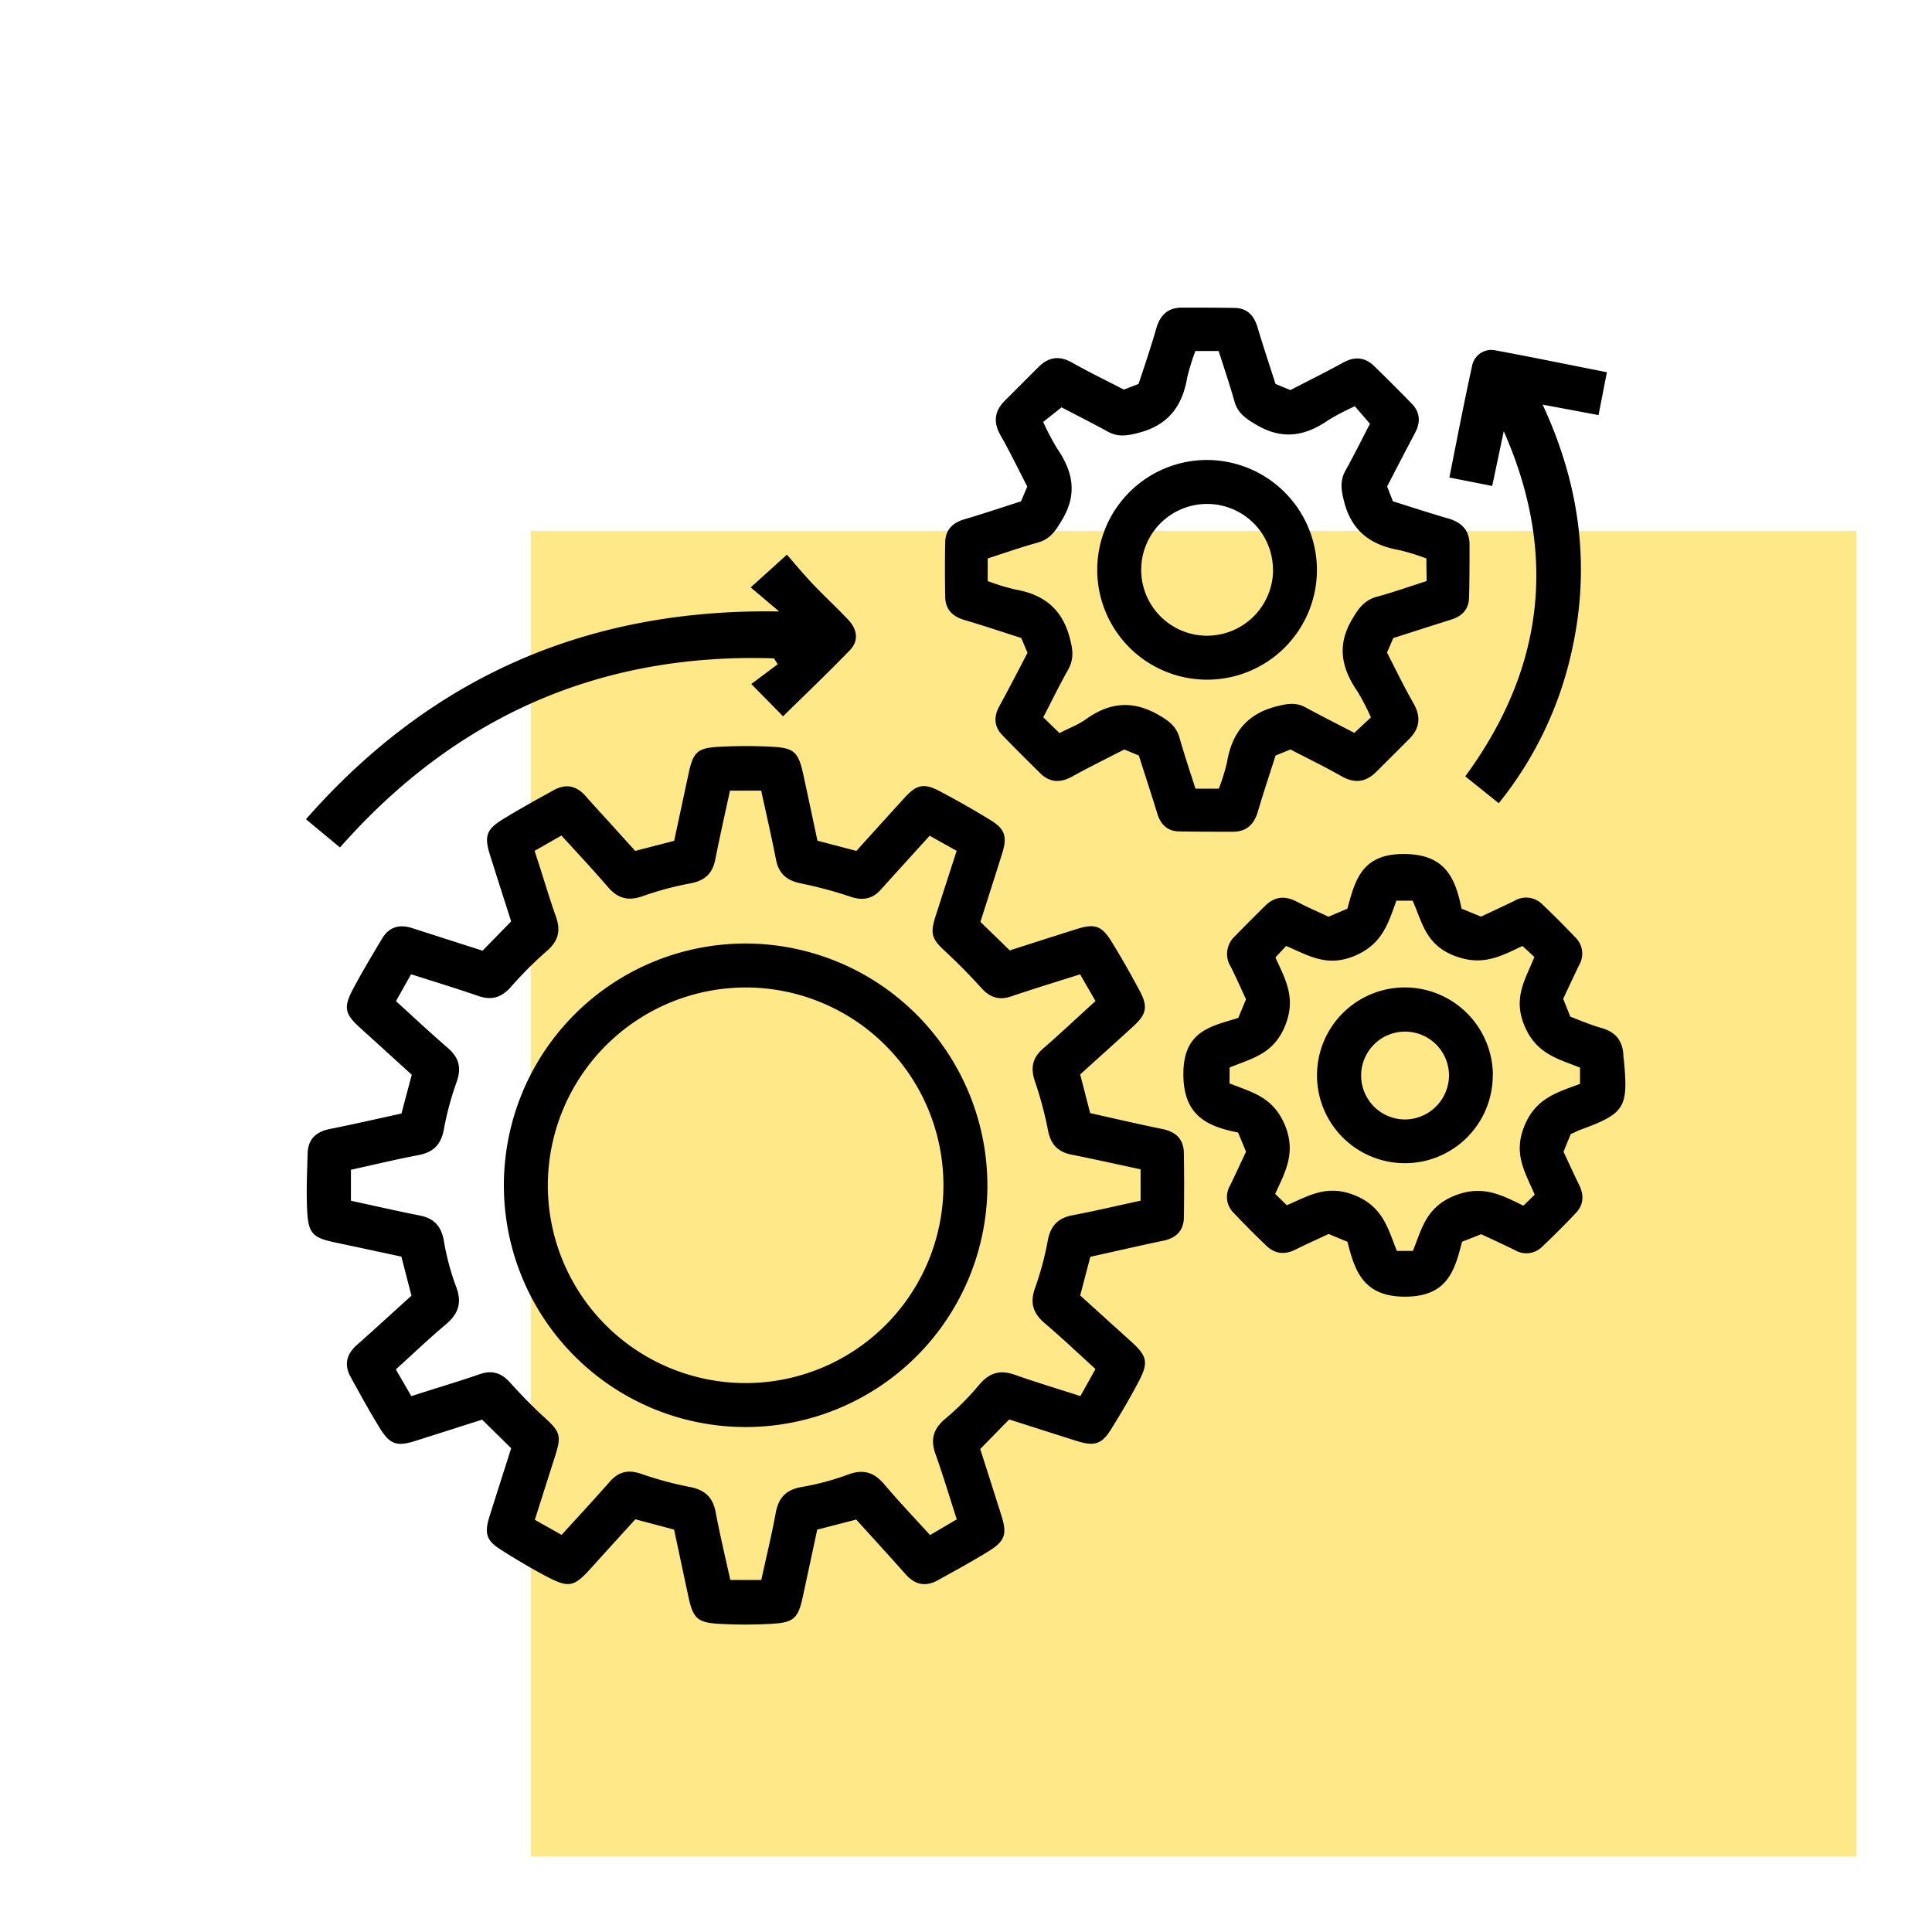 <svg xmlns="http://www.w3.org/2000/svg" id="Layer_1" data-name="Layer 1" viewBox="0 0 512 512"><defs><style>.cls-1{fill:#ffe888;}</style></defs><rect class="cls-1" x="140.68" y="140.68" width="351.32" height="351.32"></rect><path d="M178.64,405.36l-10.27-2.73c-3.87,4.26-7.78,8.54-11.65,12.84-4.64,5.15-5.92,5.47-12.16,2.16-4.06-2.15-8-4.51-11.92-7-3.73-2.36-4.31-4.3-2.95-8.64,1.91-6.11,3.88-12.2,5.78-18.19l-7.7-7.58c-5.7,1.82-11.67,3.73-17.65,5.62-4.91,1.56-6.75,1-9.44-3.34s-5.23-9-7.75-13.57c-1.76-3.2-1.16-6,1.6-8.45,4.8-4.26,9.53-8.61,14.51-13.11l-2.67-10.35c-5.79-1.24-11.57-2.5-17.36-3.71-6.13-1.28-7.31-2.34-7.62-8.64-.24-5,0-9.94.13-14.9.08-3.88,2.21-5.86,6-6.6,6.28-1.25,12.53-2.69,18.87-4.07l2.73-10.28c-4.51-4.1-9.06-8.25-13.63-12.38-4.12-3.73-4.55-5.42-1.89-10.42,2.39-4.49,5-8.83,7.62-13.22,1.9-3.22,4.68-3.93,8.12-2.81,6.21,2,12.43,4,18.55,5.95l7.57-7.76c-1.8-5.63-3.71-11.6-5.6-17.58-1.56-4.95-1-6.76,3.32-9.43s9-5.25,13.56-7.77c3.18-1.76,6-1.22,8.46,1.57,2.15,2.47,4.39,4.86,6.59,7.29l6.54,7.24,10.33-2.67c1.26-5.88,2.53-11.79,3.79-17.69s2.36-6.93,8.19-7.23a131.51,131.51,0,0,1,14.18,0c5.6.3,6.75,1.48,8,7.05,1.28,5.91,2.53,11.83,3.81,17.83l10.32,2.71c4.36-4.82,8.58-9.49,12.82-14.14,3.14-3.44,5.09-3.89,9.28-1.68,4.6,2.44,9.14,5,13.57,7.74,3.73,2.3,4.32,4.36,3,8.65-1.91,6.11-3.88,12.21-5.8,18.24l7.78,7.55c5.59-1.79,11.56-3.7,17.54-5.59,4.95-1.57,6.76-1.05,9.45,3.3s5.18,8.76,7.56,13.25c2.08,3.94,1.62,6-1.64,9-4.64,4.26-9.33,8.46-14.25,12.91.86,3.32,1.72,6.68,2.65,10.26,6.37,1.42,12.73,2.91,19.12,4.21,3.61.73,5.66,2.7,5.71,6.4.08,5.69.09,11.38,0,17.07-.07,3.54-2.08,5.44-5.53,6.15-6.4,1.33-12.76,2.81-19.26,4.25l-2.69,10.24,13.36,12.09c4.46,4,4.85,5.64,2,11-2.27,4.28-4.73,8.47-7.3,12.57-2.32,3.72-4.35,4.32-8.65,3-6.11-1.91-12.21-3.88-18.22-5.8L259.77,384c1.81,5.67,3.72,11.64,5.61,17.62,1.55,4.91,1,6.74-3.34,9.44s-9,5.23-13.56,7.75c-3.2,1.76-6,1.17-8.46-1.59-4.26-4.8-8.6-9.54-13.11-14.52l-10.34,2.67q-1.89,8.87-3.8,17.72c-1.23,5.72-2.35,6.9-8.21,7.23a121.79,121.79,0,0,1-14.17,0c-5.61-.34-6.73-1.53-7.94-7.11C181.17,417.24,179.92,411.33,178.64,405.36ZM290.32,265.29l-4.08-7.08c-6.34,2-12.36,3.84-18.32,5.86-3.2,1.08-5.56.25-7.78-2.17-3-3.3-6.14-6.54-9.43-9.58-3.85-3.55-4.31-4.74-2.67-9.84,1.8-5.62,3.62-11.23,5.49-17l-7.16-4c-4.45,4.91-8.7,9.55-12.9,14.24-2.2,2.45-4.65,3-7.84,2a109.72,109.72,0,0,0-13.3-3.59c-3.86-.75-6-2.63-6.72-6.5-1.16-6-2.57-12-3.88-18.1h-8.28c-1.34,6.22-2.71,12.23-3.9,18.28-.73,3.71-2.81,5.56-6.51,6.28a83.66,83.66,0,0,0-12.61,3.36c-3.89,1.42-6.7.69-9.34-2.4-3.93-4.58-8.09-9-12.3-13.62l-7.12,4.06c2,6,3.68,11.84,5.69,17.53,1.3,3.7.54,6.43-2.44,9a101.41,101.41,0,0,0-9.5,9.5c-2.49,2.82-5.1,3.67-8.69,2.41-5.81-2-11.7-3.79-17.79-5.74-1.39,2.47-2.68,4.74-4,7.13,4.7,4.26,9.11,8.41,13.69,12.36,3,2.55,3.72,5.29,2.4,9a81.14,81.14,0,0,0-3.4,12.6c-.74,4.06-2.8,6.11-6.8,6.85C104.87,307.26,99,308.69,93,310v8.21c6.19,1.34,12.19,2.72,18.23,3.91,3.7.72,5.63,2.72,6.35,6.44a67.34,67.34,0,0,0,3.23,12.27c1.73,4.36.7,7.34-2.73,10.21-4.51,3.8-8.78,7.89-13.18,11.87,1.48,2.56,2.75,4.74,4.11,7.08,6.19-2,12.21-3.78,18.14-5.82,3.34-1.15,5.78-.29,8.07,2.27,2.83,3.15,5.79,6.2,8.92,9.06,4.4,4,4.73,4.9,2.85,10.74-1.76,5.49-3.49,11-5.26,16.52l7.11,4c4.38-4.82,8.65-9.44,12.81-14.15,2.3-2.6,4.82-3.18,8.14-2.07a95.53,95.53,0,0,0,12.94,3.51c4,.74,6.18,2.69,6.93,6.71,1.13,6,2.58,12,3.88,17.95h8.21c1.31-6,2.74-11.88,3.83-17.8.74-4,2.73-6.11,6.81-6.83a69.06,69.06,0,0,0,12.26-3.27c4-1.53,6.9-.73,9.63,2.48,3.9,4.59,8.07,9,12.2,13.52l7.07-4.17c-1.94-6-3.64-11.71-5.63-17.29-1.37-3.84-.62-6.65,2.53-9.31a72,72,0,0,0,9-9c2.73-3.28,5.61-4.11,9.59-2.67,5.66,2,11.43,3.72,17.28,5.61,1.44-2.6,2.71-4.87,4-7.17-4.69-4.26-9-8.35-13.52-12.2-3.08-2.63-3.9-5.42-2.48-9.32a83,83,0,0,0,3.37-12.6c.73-3.89,2.72-5.91,6.58-6.64,6-1.14,12-2.56,18-3.86v-8.31c-6.27-1.34-12.3-2.69-18.35-3.9-3.54-.7-5.41-2.67-6.15-6.22a97.89,97.89,0,0,0-3.44-13c-1.31-3.72-.76-6.47,2.24-9C281.07,273.84,285.49,269.68,290.32,265.29ZM272.3,173c-.62-1.46-1.12-2.66-1.65-3.92-5.07-1.62-10-3.29-15-4.75-3.18-.93-5.1-2.78-5.16-6.14-.09-4.84-.1-9.68,0-14.51.07-3.17,1.83-5.05,4.9-6,5-1.47,9.92-3.13,15.19-4.82l1.66-3.92c-2.35-4.54-4.55-9.12-7.06-13.53-2-3.47-1.67-6.43,1.1-9.21,3-3,6-6,9-9,2.69-2.65,5.56-3,8.91-1.06,4.42,2.49,9,4.71,13.65,7.11l3.89-1.5C303.33,96.93,305,92,306.44,87c1-3.48,3.06-5.45,6.71-5.48,4.72,0,9.44,0,14.15.09,3.21.08,5,2,5.92,5,1.49,5,3.13,9.92,4.8,15.13l3.94,1.64c4.68-2.43,9.35-4.73,13.9-7.24,3.07-1.71,5.81-1.55,8.3.87q5.08,4.94,10,10c2.2,2.29,2.34,4.89.85,7.69-2.49,4.7-4.92,9.43-7.41,14.21l1.53,3.94c4.85,1.52,9.67,3.11,14.55,4.52,3.56,1,5.75,3.07,5.76,6.92,0,4.72,0,9.44-.13,14.15-.08,3-1.83,4.86-4.69,5.75-5.08,1.59-10.14,3.23-15.38,4.9-.52,1.17-1,2.37-1.68,3.84,2.29,4.43,4.48,9,7,13.4,2.06,3.6,1.75,6.65-1.13,9.53s-5.82,5.83-8.75,8.73c-2.78,2.75-5.74,3.08-9.22,1.09-4.4-2.52-9-4.72-13.48-7.06l-3.94,1.6c-1.59,5-3.25,9.93-4.71,14.92-1,3.33-3,5.25-6.47,5.28-4.83,0-9.67,0-14.5-.09-3.05-.09-4.8-1.89-5.68-4.77-1.55-5.08-3.22-10.14-4.88-15.34l-3.85-1.6c-4.6,2.37-9.27,4.65-13.81,7.17-3.2,1.77-6,1.62-8.6-1-3.35-3.32-6.71-6.64-10-10.06-2.08-2.19-2.2-4.73-.8-7.39C267.25,182.72,269.71,178,272.3,173ZM378,148a58.2,58.2,0,0,0-7.13-2.21c-7.56-1.32-12.66-5-14.67-12.87-.77-3-1.16-5.5.4-8.28,2.28-4.09,4.35-8.3,6.45-12.33-1.5-1.76-2.75-3.2-4-4.65a65.15,65.15,0,0,0-6.91,3.61C346,115.52,340,116.71,333,112.61c-2.8-1.64-5-3.08-5.87-6.29-1.27-4.52-2.8-9-4.18-13.3h-6.16a56.59,56.59,0,0,0-2.18,7.1c-1.29,7.61-5.12,12.62-12.95,14.6-2.88.74-5.29,1.17-8-.29-4.13-2.27-8.34-4.39-12.34-6.48l-4.87,3.87a67.51,67.51,0,0,0,3.68,7c4.13,6,5.48,11.95,1.41,18.82-1.72,2.88-3.12,5.2-6.49,6.14-4.51,1.25-8.93,2.81-13.3,4.21v6a60.18,60.18,0,0,0,7.29,2.23c7.47,1.29,12.36,5.05,14.42,12.69.85,3.14,1.23,5.71-.42,8.61-2.26,4-4.26,8.13-6.56,12.57l4.29,4.19c2.52-1.3,4.94-2.2,7-3.66,6.19-4.46,12.32-5.11,19.16-1.21,2.71,1.54,4.77,3,5.64,6.07,1.29,4.52,2.8,9,4.24,13.53H323a53.86,53.86,0,0,0,2.17-7c1.32-7.76,5.25-12.83,13.18-14.83,2.76-.7,5.07-1.1,7.62.28,4.23,2.3,8.54,4.47,12.94,6.76l4.4-4.1a63.41,63.41,0,0,0-3.54-6.84c-4.23-6.15-5.57-12.17-1.45-19.15,1.72-2.92,3.25-5.09,6.61-6,4.41-1.19,8.73-2.74,13.14-4.14Zm38.26,152.54c-.67,1.63-1.26,3.08-1.91,4.68,1.37,2.92,2.71,5.89,4.15,8.82,1.33,2.69,1.17,5.24-.87,7.41q-4.37,4.62-9,9a5.9,5.9,0,0,1-7.09.88c-2.93-1.43-5.9-2.8-9-4.25l-5.09,2c-1.94,7.68-3.89,14.49-15,14.55s-13.41-6.74-15.35-14.54l-5-2.07c-2.88,1.35-5.87,2.67-8.78,4.13s-5.44,1.14-7.7-1c-3-2.85-5.89-5.76-8.71-8.75a5.9,5.9,0,0,1-1-7.08c1.46-3,2.89-6.11,4.3-9.11-.68-1.63-1.27-3.08-2.1-5.08-8.38-1.65-14.7-4.6-14.5-16,.2-11,7.43-12.16,14.53-14.36l2.07-4.94c-1.32-2.82-2.61-5.81-4.09-8.71a6.36,6.36,0,0,1,1.13-8c2.61-2.7,5.27-5.35,7.95-8s5.44-2.78,8.63-1.09c2.67,1.41,5.46,2.6,8.24,3.91l5-2.13c2.06-7.55,3.77-14.46,14.82-14.49s13.77,6.23,15.43,14.48l5.16,2.11c3-1.4,5.94-2.75,8.87-4.19a6.05,6.05,0,0,1,7.39.95c3,2.83,5.89,5.75,8.73,8.73a6,6,0,0,1,1,7.38c-1.42,2.94-2.79,5.9-4.21,8.92l1.89,4.73c2.62,1,5.39,2.19,8.27,3,3.82,1.08,5.65,3.48,5.8,7.35,0,.24,0,.48.08.72,1.28,13.2.44,14.55-11.91,19.06C417.84,299.85,417.18,300.15,416.29,300.51Zm-90.43-13.42c6,2.34,11.59,3.63,14.66,11s.1,12.46-2.56,18.28l3.09,3c5.84-2.5,10.66-5.63,18.08-2.6s8.75,8.86,11.08,14.7h4.26c2.35-5.82,3.47-11.54,10.89-14.57s12.48-.32,18.39,2.59l3-2.93c-2.59-6-5.76-10.82-2.73-18.22s8.74-8.89,14.73-11.13v-4.32c-5.87-2.33-11.58-3.6-14.72-11.09s.33-12.43,2.63-18.22l-3.17-2.92c-5.86,2.81-10.74,5.45-18.11,2.57-7.68-3-8.48-9.09-11-14.58h-4.29c-2.18,6-3.68,11.46-10.95,14.58-7.49,3.21-12.45-.13-18.27-2.57L338,253.73c2.63,5.85,5.56,10.69,2.57,18.09-3.06,7.6-8.92,8.68-14.7,11.08Zm-244.73-70,9,7.47q46.15-52.35,115-50.12l1,1.56-7,5.24,8.42,8.55c6-5.88,11.95-11.56,17.67-17.47,2.4-2.49,2.1-5.46-.44-8.15-3.08-3.26-6.39-6.31-9.47-9.56-2.47-2.61-4.75-5.38-6.74-7.65-3.57,3.24-6.25,5.66-9.6,8.68l7.54,6.37C156,161.21,114.46,179.15,81.13,217.05ZM396.45,92.88a5.19,5.19,0,0,0-6.35,4.18c-2.13,9.68-4,19.41-6,29.49l11.35,2.23c1.08-5.1,2.07-9.81,3.06-14.51,14.32,32.46,10.76,62.89-10.2,91.47l8.88,7.12a97.5,97.5,0,0,0,19.35-40.36c5-22.42,2.17-44-7.73-65.27L423.63,110c.76-3.88,1.44-7.41,2.21-11.36C415.69,96.66,406.09,94.65,396.45,92.88ZM261.67,314.26a64.07,64.07,0,1,1-64-64.22A64.19,64.19,0,0,1,261.67,314.26Zm-116.49-.33a52.42,52.42,0,1,0,52.76-52.24A52.53,52.53,0,0,0,145.18,313.93ZM349,151.22a29.11,29.11,0,1,1-29-29.32A29.2,29.2,0,0,1,349,151.22Zm-11.65-.3a17.46,17.46,0,1,0-17.56,17.55A17.52,17.52,0,0,0,337.38,150.92Zm58.25,134a23.29,23.29,0,1,1-23.43-23.24A23.36,23.36,0,0,1,395.63,284.93ZM384,285a11.64,11.64,0,1,0-11.52,11.67A11.74,11.74,0,0,0,384,285Z"></path></svg>